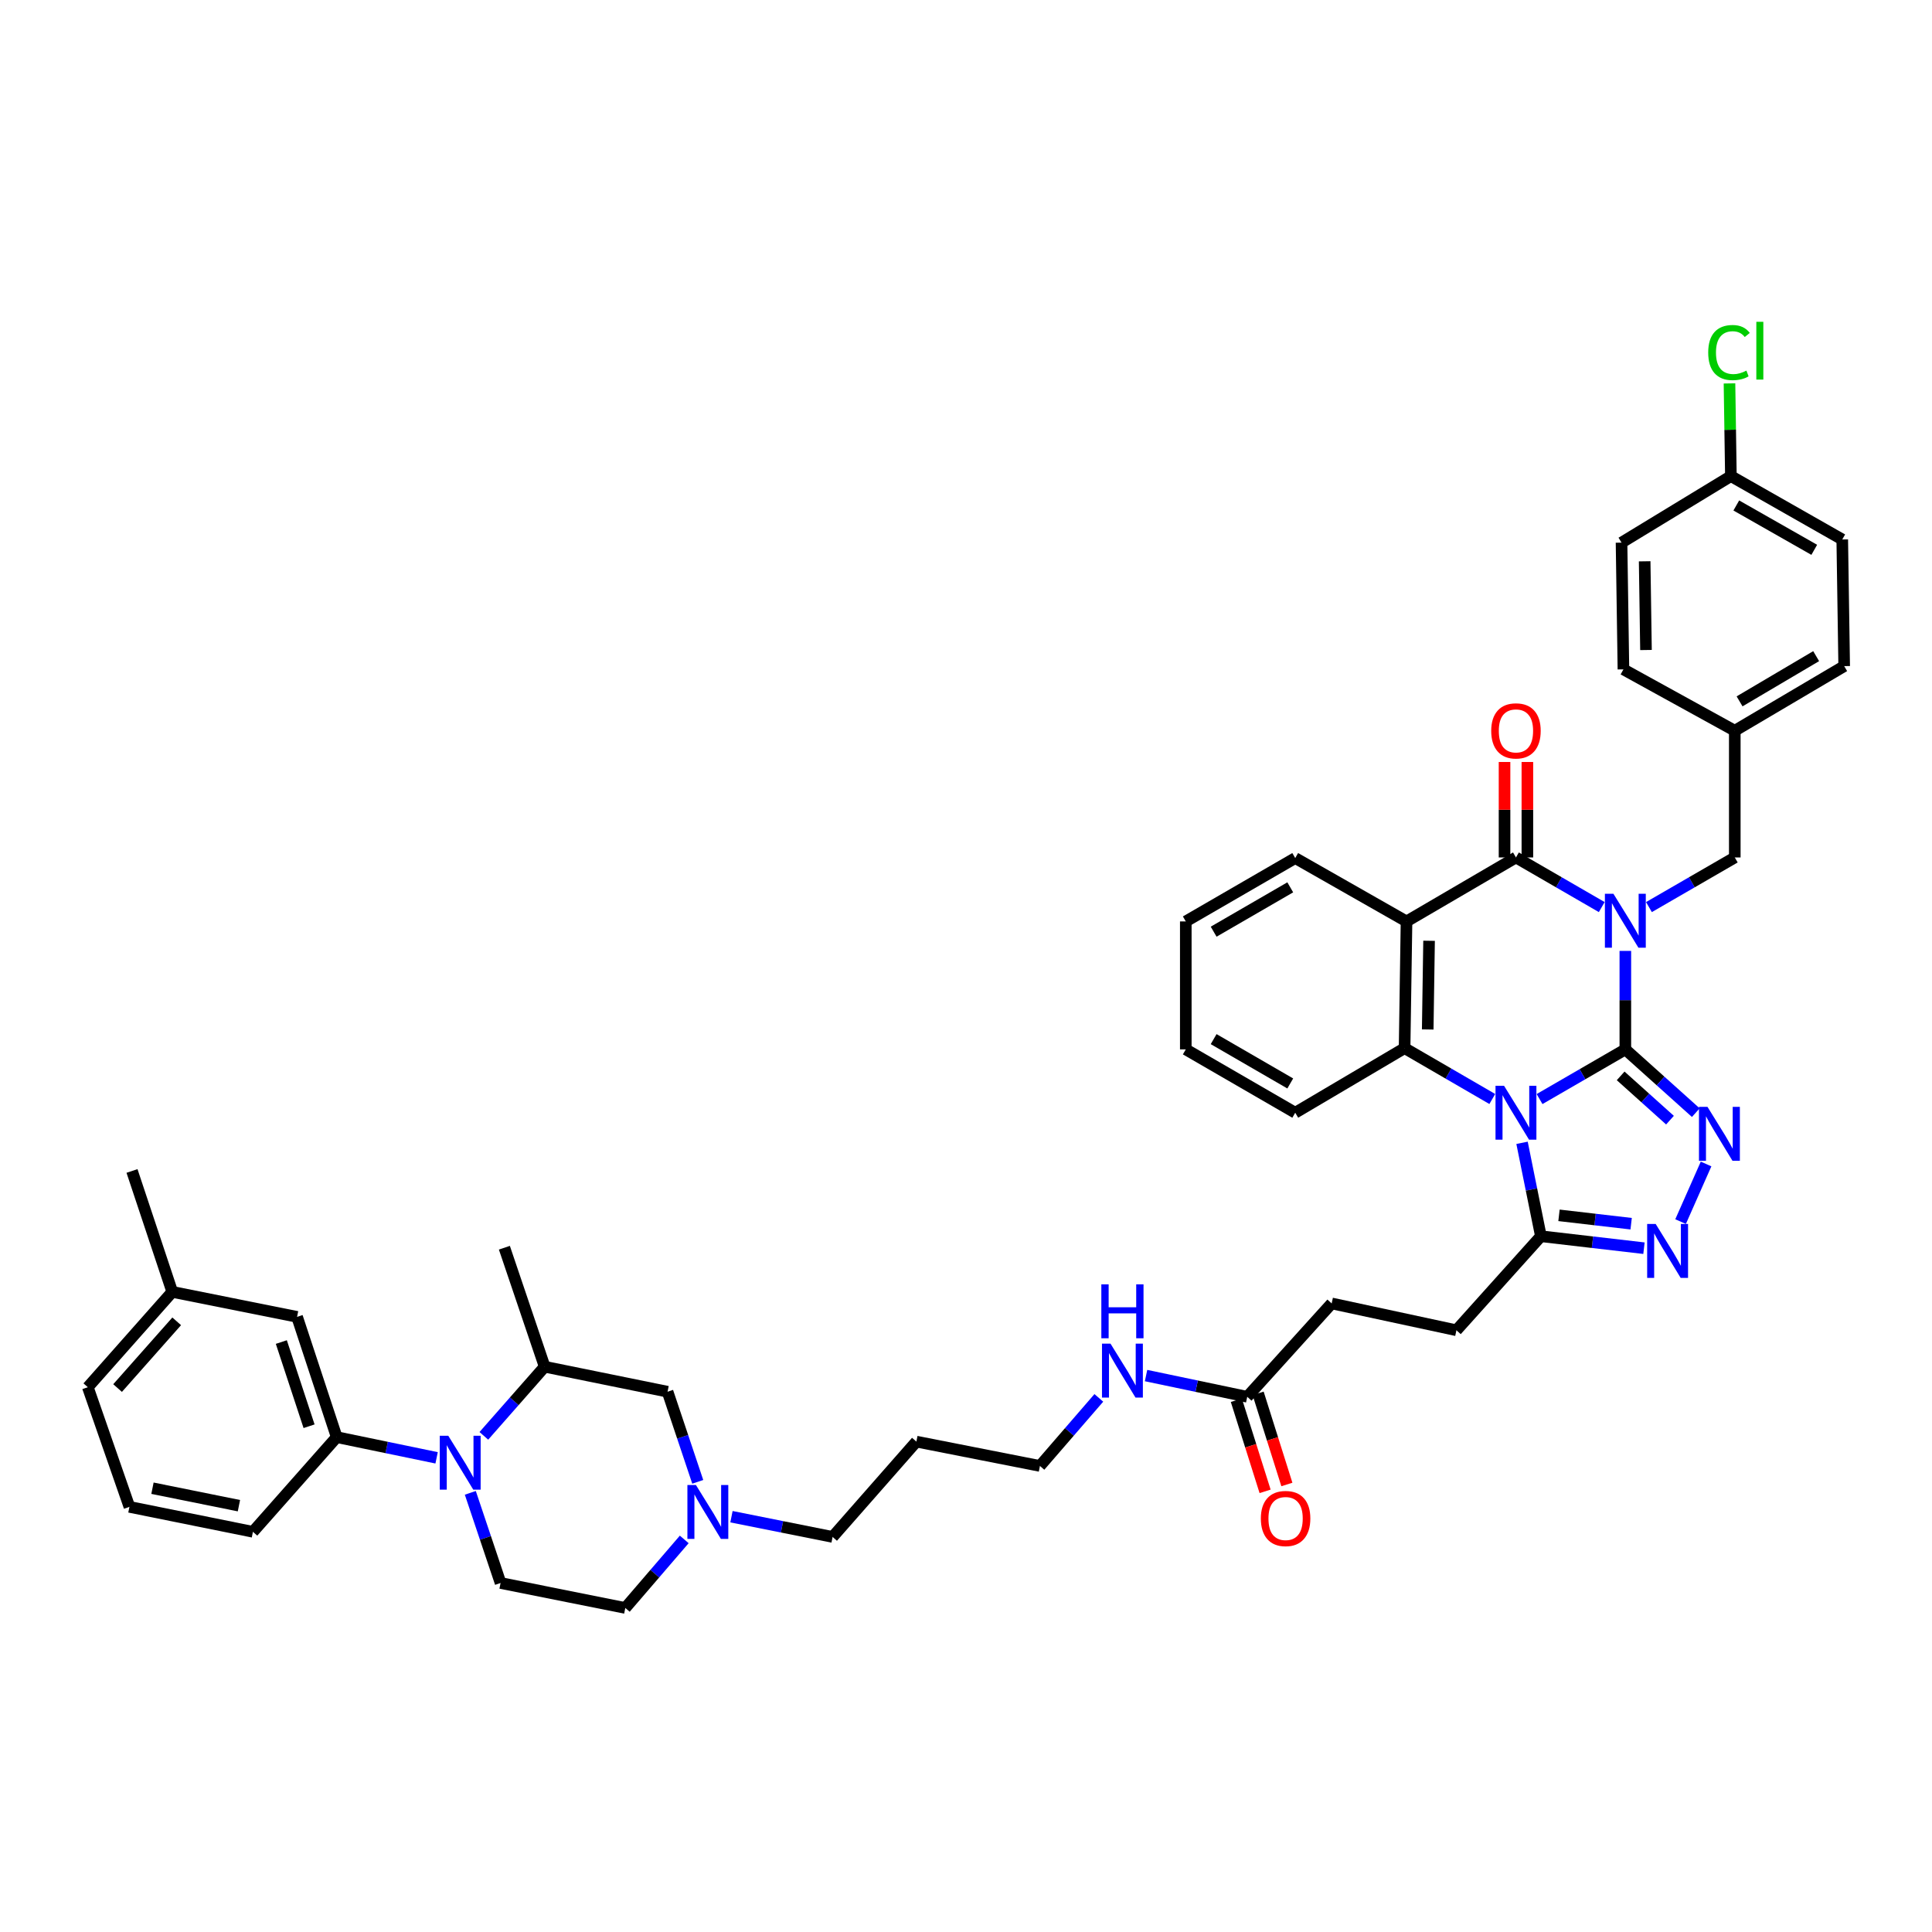 <?xml version='1.0' encoding='iso-8859-1'?>
<svg version='1.1' baseProfile='full'
              xmlns='http://www.w3.org/2000/svg'
                      xmlns:rdkit='http://www.rdkit.org/xml'
                      xmlns:xlink='http://www.w3.org/1999/xlink'
                  xml:space='preserve'
width='1000px' height='1000px' viewBox='0 0 1000 1000'>
<!-- END OF HEADER -->
<rect style='opacity:1.0;fill:#FFFFFF;stroke:none' width='1000' height='1000' x='0' y='0'> </rect>
<path class='bond-0' d='M 841.275,543.164 L 841.275,517.677' style='fill:none;fill-rule:evenodd;stroke:#000000;stroke-width:6px;stroke-linecap:butt;stroke-linejoin:miter;stroke-opacity:1' />
<path class='bond-0' d='M 841.275,517.677 L 841.275,492.19' style='fill:none;fill-rule:evenodd;stroke:#0000FF;stroke-width:6px;stroke-linecap:butt;stroke-linejoin:miter;stroke-opacity:1' />
<path class='bond-1' d='M 841.275,543.164 L 819.075,556.018' style='fill:none;fill-rule:evenodd;stroke:#000000;stroke-width:6px;stroke-linecap:butt;stroke-linejoin:miter;stroke-opacity:1' />
<path class='bond-1' d='M 819.075,556.018 L 796.874,568.872' style='fill:none;fill-rule:evenodd;stroke:#0000FF;stroke-width:6px;stroke-linecap:butt;stroke-linejoin:miter;stroke-opacity:1' />
<path class='bond-3' d='M 841.275,543.164 L 859.512,559.533' style='fill:none;fill-rule:evenodd;stroke:#000000;stroke-width:6px;stroke-linecap:butt;stroke-linejoin:miter;stroke-opacity:1' />
<path class='bond-3' d='M 859.512,559.533 L 877.749,575.903' style='fill:none;fill-rule:evenodd;stroke:#0000FF;stroke-width:6px;stroke-linecap:butt;stroke-linejoin:miter;stroke-opacity:1' />
<path class='bond-3' d='M 838.849,556.873 L 851.615,568.331' style='fill:none;fill-rule:evenodd;stroke:#000000;stroke-width:6px;stroke-linecap:butt;stroke-linejoin:miter;stroke-opacity:1' />
<path class='bond-3' d='M 851.615,568.331 L 864.38,579.79' style='fill:none;fill-rule:evenodd;stroke:#0000FF;stroke-width:6px;stroke-linecap:butt;stroke-linejoin:miter;stroke-opacity:1' />
<path class='bond-2' d='M 829.058,469.506 L 806.858,456.662' style='fill:none;fill-rule:evenodd;stroke:#0000FF;stroke-width:6px;stroke-linecap:butt;stroke-linejoin:miter;stroke-opacity:1' />
<path class='bond-2' d='M 806.858,456.662 L 784.657,443.818' style='fill:none;fill-rule:evenodd;stroke:#000000;stroke-width:6px;stroke-linecap:butt;stroke-linejoin:miter;stroke-opacity:1' />
<path class='bond-11' d='M 853.493,469.509 L 875.706,456.664' style='fill:none;fill-rule:evenodd;stroke:#0000FF;stroke-width:6px;stroke-linecap:butt;stroke-linejoin:miter;stroke-opacity:1' />
<path class='bond-11' d='M 875.706,456.664 L 897.92,443.818' style='fill:none;fill-rule:evenodd;stroke:#000000;stroke-width:6px;stroke-linecap:butt;stroke-linejoin:miter;stroke-opacity:1' />
<path class='bond-5' d='M 772.409,568.842 L 749.711,555.678' style='fill:none;fill-rule:evenodd;stroke:#0000FF;stroke-width:6px;stroke-linecap:butt;stroke-linejoin:miter;stroke-opacity:1' />
<path class='bond-5' d='M 749.711,555.678 L 727.013,542.513' style='fill:none;fill-rule:evenodd;stroke:#000000;stroke-width:6px;stroke-linecap:butt;stroke-linejoin:miter;stroke-opacity:1' />
<path class='bond-7' d='M 787.804,591.527 L 792.687,615.698' style='fill:none;fill-rule:evenodd;stroke:#0000FF;stroke-width:6px;stroke-linecap:butt;stroke-linejoin:miter;stroke-opacity:1' />
<path class='bond-7' d='M 792.687,615.698 L 797.57,639.868' style='fill:none;fill-rule:evenodd;stroke:#000000;stroke-width:6px;stroke-linecap:butt;stroke-linejoin:miter;stroke-opacity:1' />
<path class='bond-14' d='M 790.568,443.818 L 790.568,419.11' style='fill:none;fill-rule:evenodd;stroke:#000000;stroke-width:6px;stroke-linecap:butt;stroke-linejoin:miter;stroke-opacity:1' />
<path class='bond-14' d='M 790.568,419.11 L 790.568,394.403' style='fill:none;fill-rule:evenodd;stroke:#FF0000;stroke-width:6px;stroke-linecap:butt;stroke-linejoin:miter;stroke-opacity:1' />
<path class='bond-14' d='M 778.745,443.818 L 778.745,419.11' style='fill:none;fill-rule:evenodd;stroke:#000000;stroke-width:6px;stroke-linecap:butt;stroke-linejoin:miter;stroke-opacity:1' />
<path class='bond-14' d='M 778.745,419.11 L 778.745,394.403' style='fill:none;fill-rule:evenodd;stroke:#FF0000;stroke-width:6px;stroke-linecap:butt;stroke-linejoin:miter;stroke-opacity:1' />
<path class='bond-44' d='M 784.657,443.818 L 728.012,476.929' style='fill:none;fill-rule:evenodd;stroke:#000000;stroke-width:6px;stroke-linecap:butt;stroke-linejoin:miter;stroke-opacity:1' />
<path class='bond-6' d='M 883.06,602.477 L 869.865,632.3' style='fill:none;fill-rule:evenodd;stroke:#0000FF;stroke-width:6px;stroke-linecap:butt;stroke-linejoin:miter;stroke-opacity:1' />
<path class='bond-4' d='M 728.012,476.929 L 727.013,542.513' style='fill:none;fill-rule:evenodd;stroke:#000000;stroke-width:6px;stroke-linecap:butt;stroke-linejoin:miter;stroke-opacity:1' />
<path class='bond-4' d='M 739.683,486.947 L 738.985,532.856' style='fill:none;fill-rule:evenodd;stroke:#000000;stroke-width:6px;stroke-linecap:butt;stroke-linejoin:miter;stroke-opacity:1' />
<path class='bond-24' d='M 728.012,476.929 L 670.408,444.133' style='fill:none;fill-rule:evenodd;stroke:#000000;stroke-width:6px;stroke-linecap:butt;stroke-linejoin:miter;stroke-opacity:1' />
<path class='bond-26' d='M 727.013,542.513 L 670.408,575.946' style='fill:none;fill-rule:evenodd;stroke:#000000;stroke-width:6px;stroke-linecap:butt;stroke-linejoin:miter;stroke-opacity:1' />
<path class='bond-43' d='M 850.916,646.061 L 824.243,642.965' style='fill:none;fill-rule:evenodd;stroke:#0000FF;stroke-width:6px;stroke-linecap:butt;stroke-linejoin:miter;stroke-opacity:1' />
<path class='bond-43' d='M 824.243,642.965 L 797.57,639.868' style='fill:none;fill-rule:evenodd;stroke:#000000;stroke-width:6px;stroke-linecap:butt;stroke-linejoin:miter;stroke-opacity:1' />
<path class='bond-43' d='M 844.277,633.388 L 825.606,631.221' style='fill:none;fill-rule:evenodd;stroke:#0000FF;stroke-width:6px;stroke-linecap:butt;stroke-linejoin:miter;stroke-opacity:1' />
<path class='bond-43' d='M 825.606,631.221 L 806.935,629.053' style='fill:none;fill-rule:evenodd;stroke:#000000;stroke-width:6px;stroke-linecap:butt;stroke-linejoin:miter;stroke-opacity:1' />
<path class='bond-18' d='M 797.57,639.868 L 753.845,688.546' style='fill:none;fill-rule:evenodd;stroke:#000000;stroke-width:6px;stroke-linecap:butt;stroke-linejoin:miter;stroke-opacity:1' />
<path class='bond-8' d='M 243.434,772.692 L 251.265,796.023' style='fill:none;fill-rule:evenodd;stroke:#0000FF;stroke-width:6px;stroke-linecap:butt;stroke-linejoin:miter;stroke-opacity:1' />
<path class='bond-8' d='M 251.265,796.023 L 259.095,819.354' style='fill:none;fill-rule:evenodd;stroke:#000000;stroke-width:6px;stroke-linecap:butt;stroke-linejoin:miter;stroke-opacity:1' />
<path class='bond-9' d='M 225.988,754.569 L 200.133,749.213' style='fill:none;fill-rule:evenodd;stroke:#0000FF;stroke-width:6px;stroke-linecap:butt;stroke-linejoin:miter;stroke-opacity:1' />
<path class='bond-9' d='M 200.133,749.213 L 174.278,743.858' style='fill:none;fill-rule:evenodd;stroke:#000000;stroke-width:6px;stroke-linecap:butt;stroke-linejoin:miter;stroke-opacity:1' />
<path class='bond-47' d='M 250.437,743.192 L 266.178,725.301' style='fill:none;fill-rule:evenodd;stroke:#0000FF;stroke-width:6px;stroke-linecap:butt;stroke-linejoin:miter;stroke-opacity:1' />
<path class='bond-47' d='M 266.178,725.301 L 281.92,707.41' style='fill:none;fill-rule:evenodd;stroke:#000000;stroke-width:6px;stroke-linecap:butt;stroke-linejoin:miter;stroke-opacity:1' />
<path class='bond-17' d='M 174.278,743.858 L 153.766,681.603' style='fill:none;fill-rule:evenodd;stroke:#000000;stroke-width:6px;stroke-linecap:butt;stroke-linejoin:miter;stroke-opacity:1' />
<path class='bond-17' d='M 159.972,738.22 L 145.614,694.642' style='fill:none;fill-rule:evenodd;stroke:#000000;stroke-width:6px;stroke-linecap:butt;stroke-linejoin:miter;stroke-opacity:1' />
<path class='bond-34' d='M 174.278,743.858 L 130.915,792.864' style='fill:none;fill-rule:evenodd;stroke:#000000;stroke-width:6px;stroke-linecap:butt;stroke-linejoin:miter;stroke-opacity:1' />
<path class='bond-10' d='M 281.92,707.41 L 345.527,720.35' style='fill:none;fill-rule:evenodd;stroke:#000000;stroke-width:6px;stroke-linecap:butt;stroke-linejoin:miter;stroke-opacity:1' />
<path class='bond-36' d='M 281.92,707.41 L 261.065,645.819' style='fill:none;fill-rule:evenodd;stroke:#000000;stroke-width:6px;stroke-linecap:butt;stroke-linejoin:miter;stroke-opacity:1' />
<path class='bond-22' d='M 897.92,443.818 L 897.92,378.221' style='fill:none;fill-rule:evenodd;stroke:#000000;stroke-width:6px;stroke-linecap:butt;stroke-linejoin:miter;stroke-opacity:1' />
<path class='bond-12' d='M 378.609,785.039 L 404.782,790.278' style='fill:none;fill-rule:evenodd;stroke:#0000FF;stroke-width:6px;stroke-linecap:butt;stroke-linejoin:miter;stroke-opacity:1' />
<path class='bond-12' d='M 404.782,790.278 L 430.954,795.517' style='fill:none;fill-rule:evenodd;stroke:#000000;stroke-width:6px;stroke-linecap:butt;stroke-linejoin:miter;stroke-opacity:1' />
<path class='bond-15' d='M 361.157,766.999 L 353.342,743.674' style='fill:none;fill-rule:evenodd;stroke:#0000FF;stroke-width:6px;stroke-linecap:butt;stroke-linejoin:miter;stroke-opacity:1' />
<path class='bond-15' d='M 353.342,743.674 L 345.527,720.35' style='fill:none;fill-rule:evenodd;stroke:#000000;stroke-width:6px;stroke-linecap:butt;stroke-linejoin:miter;stroke-opacity:1' />
<path class='bond-20' d='M 354.161,796.802 L 338.908,814.541' style='fill:none;fill-rule:evenodd;stroke:#0000FF;stroke-width:6px;stroke-linecap:butt;stroke-linejoin:miter;stroke-opacity:1' />
<path class='bond-20' d='M 338.908,814.541 L 323.655,832.28' style='fill:none;fill-rule:evenodd;stroke:#000000;stroke-width:6px;stroke-linecap:butt;stroke-linejoin:miter;stroke-opacity:1' />
<path class='bond-13' d='M 259.095,819.354 L 323.655,832.28' style='fill:none;fill-rule:evenodd;stroke:#000000;stroke-width:6px;stroke-linecap:butt;stroke-linejoin:miter;stroke-opacity:1' />
<path class='bond-16' d='M 645.566,722.977 L 689.272,674.654' style='fill:none;fill-rule:evenodd;stroke:#000000;stroke-width:6px;stroke-linecap:butt;stroke-linejoin:miter;stroke-opacity:1' />
<path class='bond-19' d='M 639.929,724.756 L 647.371,748.339' style='fill:none;fill-rule:evenodd;stroke:#000000;stroke-width:6px;stroke-linecap:butt;stroke-linejoin:miter;stroke-opacity:1' />
<path class='bond-19' d='M 647.371,748.339 L 654.812,771.922' style='fill:none;fill-rule:evenodd;stroke:#FF0000;stroke-width:6px;stroke-linecap:butt;stroke-linejoin:miter;stroke-opacity:1' />
<path class='bond-19' d='M 651.204,721.198 L 658.646,744.781' style='fill:none;fill-rule:evenodd;stroke:#000000;stroke-width:6px;stroke-linecap:butt;stroke-linejoin:miter;stroke-opacity:1' />
<path class='bond-19' d='M 658.646,744.781 L 666.087,768.364' style='fill:none;fill-rule:evenodd;stroke:#FF0000;stroke-width:6px;stroke-linecap:butt;stroke-linejoin:miter;stroke-opacity:1' />
<path class='bond-21' d='M 645.566,722.977 L 619.383,717.485' style='fill:none;fill-rule:evenodd;stroke:#000000;stroke-width:6px;stroke-linecap:butt;stroke-linejoin:miter;stroke-opacity:1' />
<path class='bond-21' d='M 619.383,717.485 L 593.199,711.992' style='fill:none;fill-rule:evenodd;stroke:#0000FF;stroke-width:6px;stroke-linecap:butt;stroke-linejoin:miter;stroke-opacity:1' />
<path class='bond-27' d='M 153.766,681.603 L 89.166,668.677' style='fill:none;fill-rule:evenodd;stroke:#000000;stroke-width:6px;stroke-linecap:butt;stroke-linejoin:miter;stroke-opacity:1' />
<path class='bond-23' d='M 753.845,688.546 L 689.272,674.654' style='fill:none;fill-rule:evenodd;stroke:#000000;stroke-width:6px;stroke-linecap:butt;stroke-linejoin:miter;stroke-opacity:1' />
<path class='bond-38' d='M 568.754,723.541 L 553.511,741.158' style='fill:none;fill-rule:evenodd;stroke:#0000FF;stroke-width:6px;stroke-linecap:butt;stroke-linejoin:miter;stroke-opacity:1' />
<path class='bond-38' d='M 553.511,741.158 L 538.267,758.774' style='fill:none;fill-rule:evenodd;stroke:#000000;stroke-width:6px;stroke-linecap:butt;stroke-linejoin:miter;stroke-opacity:1' />
<path class='bond-29' d='M 897.92,378.221 L 840.283,346.463' style='fill:none;fill-rule:evenodd;stroke:#000000;stroke-width:6px;stroke-linecap:butt;stroke-linejoin:miter;stroke-opacity:1' />
<path class='bond-30' d='M 897.92,378.221 L 954.545,344.781' style='fill:none;fill-rule:evenodd;stroke:#000000;stroke-width:6px;stroke-linecap:butt;stroke-linejoin:miter;stroke-opacity:1' />
<path class='bond-30' d='M 900.402,363.024 L 940.04,339.617' style='fill:none;fill-rule:evenodd;stroke:#000000;stroke-width:6px;stroke-linecap:butt;stroke-linejoin:miter;stroke-opacity:1' />
<path class='bond-45' d='M 670.408,444.133 L 613.763,476.929' style='fill:none;fill-rule:evenodd;stroke:#000000;stroke-width:6px;stroke-linecap:butt;stroke-linejoin:miter;stroke-opacity:1' />
<path class='bond-45' d='M 667.835,459.285 L 628.183,482.241' style='fill:none;fill-rule:evenodd;stroke:#000000;stroke-width:6px;stroke-linecap:butt;stroke-linejoin:miter;stroke-opacity:1' />
<path class='bond-25' d='M 895.904,246.434 L 953.547,279.23' style='fill:none;fill-rule:evenodd;stroke:#000000;stroke-width:6px;stroke-linecap:butt;stroke-linejoin:miter;stroke-opacity:1' />
<path class='bond-25' d='M 898.704,261.63 L 939.054,284.587' style='fill:none;fill-rule:evenodd;stroke:#000000;stroke-width:6px;stroke-linecap:butt;stroke-linejoin:miter;stroke-opacity:1' />
<path class='bond-28' d='M 895.904,246.434 L 895.542,222.444' style='fill:none;fill-rule:evenodd;stroke:#000000;stroke-width:6px;stroke-linecap:butt;stroke-linejoin:miter;stroke-opacity:1' />
<path class='bond-28' d='M 895.542,222.444 L 895.18,198.454' style='fill:none;fill-rule:evenodd;stroke:#00CC00;stroke-width:6px;stroke-linecap:butt;stroke-linejoin:miter;stroke-opacity:1' />
<path class='bond-46' d='M 895.904,246.434 L 839.305,280.865' style='fill:none;fill-rule:evenodd;stroke:#000000;stroke-width:6px;stroke-linecap:butt;stroke-linejoin:miter;stroke-opacity:1' />
<path class='bond-42' d='M 670.408,575.946 L 613.763,543.164' style='fill:none;fill-rule:evenodd;stroke:#000000;stroke-width:6px;stroke-linecap:butt;stroke-linejoin:miter;stroke-opacity:1' />
<path class='bond-42' d='M 667.833,560.796 L 628.182,537.848' style='fill:none;fill-rule:evenodd;stroke:#000000;stroke-width:6px;stroke-linecap:butt;stroke-linejoin:miter;stroke-opacity:1' />
<path class='bond-40' d='M 89.166,668.677 L 68.325,606.088' style='fill:none;fill-rule:evenodd;stroke:#000000;stroke-width:6px;stroke-linecap:butt;stroke-linejoin:miter;stroke-opacity:1' />
<path class='bond-48' d='M 89.166,668.677 L 45.455,718.018' style='fill:none;fill-rule:evenodd;stroke:#000000;stroke-width:6px;stroke-linecap:butt;stroke-linejoin:miter;stroke-opacity:1' />
<path class='bond-48' d='M 91.459,683.918 L 60.861,718.457' style='fill:none;fill-rule:evenodd;stroke:#000000;stroke-width:6px;stroke-linecap:butt;stroke-linejoin:miter;stroke-opacity:1' />
<path class='bond-32' d='M 840.283,346.463 L 839.305,280.865' style='fill:none;fill-rule:evenodd;stroke:#000000;stroke-width:6px;stroke-linecap:butt;stroke-linejoin:miter;stroke-opacity:1' />
<path class='bond-32' d='M 851.958,336.447 L 851.273,290.529' style='fill:none;fill-rule:evenodd;stroke:#000000;stroke-width:6px;stroke-linecap:butt;stroke-linejoin:miter;stroke-opacity:1' />
<path class='bond-31' d='M 954.545,344.781 L 953.547,279.23' style='fill:none;fill-rule:evenodd;stroke:#000000;stroke-width:6px;stroke-linecap:butt;stroke-linejoin:miter;stroke-opacity:1' />
<path class='bond-33' d='M 430.954,795.517 L 474.318,746.176' style='fill:none;fill-rule:evenodd;stroke:#000000;stroke-width:6px;stroke-linecap:butt;stroke-linejoin:miter;stroke-opacity:1' />
<path class='bond-37' d='M 130.915,792.864 L 66.992,779.95' style='fill:none;fill-rule:evenodd;stroke:#000000;stroke-width:6px;stroke-linecap:butt;stroke-linejoin:miter;stroke-opacity:1' />
<path class='bond-37' d='M 123.667,779.338 L 78.921,770.299' style='fill:none;fill-rule:evenodd;stroke:#000000;stroke-width:6px;stroke-linecap:butt;stroke-linejoin:miter;stroke-opacity:1' />
<path class='bond-35' d='M 474.318,746.176 L 538.267,758.774' style='fill:none;fill-rule:evenodd;stroke:#000000;stroke-width:6px;stroke-linecap:butt;stroke-linejoin:miter;stroke-opacity:1' />
<path class='bond-39' d='M 66.992,779.95 L 45.455,718.018' style='fill:none;fill-rule:evenodd;stroke:#000000;stroke-width:6px;stroke-linecap:butt;stroke-linejoin:miter;stroke-opacity:1' />
<path class='bond-41' d='M 613.763,476.929 L 613.763,543.164' style='fill:none;fill-rule:evenodd;stroke:#000000;stroke-width:6px;stroke-linecap:butt;stroke-linejoin:miter;stroke-opacity:1' />
<path  class='atom-1' d='M 835.108 462.623
L 844.251 477.402
Q 845.157 478.86, 846.615 481.5
Q 848.073 484.141, 848.152 484.299
L 848.152 462.623
L 851.857 462.623
L 851.857 490.525
L 848.034 490.525
L 838.221 474.367
Q 837.078 472.476, 835.856 470.308
Q 834.674 468.141, 834.319 467.471
L 834.319 490.525
L 830.694 490.525
L 830.694 462.623
L 835.108 462.623
' fill='#0000FF'/>
<path  class='atom-2' d='M 778.489 561.995
L 787.632 576.773
Q 788.538 578.232, 789.997 580.872
Q 791.455 583.513, 791.534 583.67
L 791.534 561.995
L 795.238 561.995
L 795.238 589.897
L 791.415 589.897
L 781.602 573.739
Q 780.459 571.847, 779.238 569.68
Q 778.055 567.512, 777.701 566.842
L 777.701 589.897
L 774.075 589.897
L 774.075 561.995
L 778.489 561.995
' fill='#0000FF'/>
<path  class='atom-4' d='M 883.798 572.918
L 892.941 587.697
Q 893.848 589.155, 895.306 591.795
Q 896.764 594.436, 896.843 594.593
L 896.843 572.918
L 900.548 572.918
L 900.548 600.82
L 896.725 600.82
L 886.912 584.662
Q 885.769 582.77, 884.547 580.603
Q 883.365 578.435, 883.01 577.765
L 883.01 600.82
L 879.384 600.82
L 879.384 572.918
L 883.798 572.918
' fill='#0000FF'/>
<path  class='atom-7' d='M 856.98 633.53
L 866.123 648.309
Q 867.03 649.767, 868.488 652.407
Q 869.946 655.048, 870.025 655.205
L 870.025 633.53
L 873.729 633.53
L 873.729 661.432
L 869.906 661.432
L 860.093 645.274
Q 858.951 643.383, 857.729 641.215
Q 856.547 639.047, 856.192 638.377
L 856.192 661.432
L 852.566 661.432
L 852.566 633.53
L 856.98 633.53
' fill='#0000FF'/>
<path  class='atom-9' d='M 232.033 743.148
L 241.176 757.927
Q 242.083 759.385, 243.541 762.026
Q 244.999 764.666, 245.078 764.824
L 245.078 743.148
L 248.783 743.148
L 248.783 771.05
L 244.96 771.05
L 235.147 754.892
Q 234.004 753.001, 232.782 750.833
Q 231.6 748.666, 231.245 747.996
L 231.245 771.05
L 227.62 771.05
L 227.62 743.148
L 232.033 743.148
' fill='#0000FF'/>
<path  class='atom-13' d='M 360.214 768.64
L 369.357 783.418
Q 370.263 784.877, 371.721 787.517
Q 373.179 790.158, 373.258 790.315
L 373.258 768.64
L 376.963 768.64
L 376.963 796.542
L 373.14 796.542
L 363.327 780.384
Q 362.184 778.492, 360.962 776.325
Q 359.78 774.157, 359.425 773.487
L 359.425 796.542
L 355.8 796.542
L 355.8 768.64
L 360.214 768.64
' fill='#0000FF'/>
<path  class='atom-15' d='M 771.848 378.299
Q 771.848 371.6, 775.159 367.856
Q 778.469 364.112, 784.657 364.112
Q 790.844 364.112, 794.154 367.856
Q 797.465 371.6, 797.465 378.299
Q 797.465 385.078, 794.115 388.94
Q 790.765 392.763, 784.657 392.763
Q 778.509 392.763, 775.159 388.94
Q 771.848 385.117, 771.848 378.299
M 784.657 389.61
Q 788.913 389.61, 791.199 386.773
Q 793.524 383.896, 793.524 378.299
Q 793.524 372.821, 791.199 370.063
Q 788.913 367.265, 784.657 367.265
Q 780.4 367.265, 778.075 370.023
Q 775.789 372.782, 775.789 378.299
Q 775.789 383.935, 778.075 386.773
Q 780.4 389.61, 784.657 389.61
' fill='#FF0000'/>
<path  class='atom-20' d='M 652.614 785.98
Q 652.614 779.28, 655.925 775.537
Q 659.235 771.793, 665.422 771.793
Q 671.61 771.793, 674.92 775.537
Q 678.231 779.28, 678.231 785.98
Q 678.231 792.759, 674.881 796.621
Q 671.531 800.444, 665.422 800.444
Q 659.274 800.444, 655.925 796.621
Q 652.614 792.798, 652.614 785.98
M 665.422 797.291
Q 669.679 797.291, 671.964 794.453
Q 674.29 791.576, 674.29 785.98
Q 674.29 780.502, 671.964 777.743
Q 669.679 774.945, 665.422 774.945
Q 661.166 774.945, 658.841 777.704
Q 656.555 780.463, 656.555 785.98
Q 656.555 791.616, 658.841 794.453
Q 661.166 797.291, 665.422 797.291
' fill='#FF0000'/>
<path  class='atom-22' d='M 574.8 695.476
L 583.943 710.254
Q 584.849 711.712, 586.307 714.353
Q 587.766 716.993, 587.844 717.151
L 587.844 695.476
L 591.549 695.476
L 591.549 723.378
L 587.726 723.378
L 577.913 707.22
Q 576.77 705.328, 575.548 703.161
Q 574.366 700.993, 574.012 700.323
L 574.012 723.378
L 570.386 723.378
L 570.386 695.476
L 574.8 695.476
' fill='#0000FF'/>
<path  class='atom-22' d='M 570.051 664.783
L 573.834 664.783
L 573.834 676.646
L 588.1 676.646
L 588.1 664.783
L 591.884 664.783
L 591.884 692.685
L 588.1 692.685
L 588.1 679.798
L 573.834 679.798
L 573.834 692.685
L 570.051 692.685
L 570.051 664.783
' fill='#0000FF'/>
<path  class='atom-29' d='M 884.166 182.486
Q 884.166 175.549, 887.398 171.924
Q 890.669 168.259, 896.856 168.259
Q 902.61 168.259, 905.684 172.318
L 903.083 174.446
Q 900.837 171.49, 896.856 171.49
Q 892.639 171.49, 890.393 174.328
Q 888.186 177.126, 888.186 182.486
Q 888.186 188.003, 890.472 190.84
Q 892.797 193.678, 897.29 193.678
Q 900.364 193.678, 903.95 191.826
L 905.053 194.781
Q 903.595 195.727, 901.388 196.279
Q 899.181 196.831, 896.738 196.831
Q 890.669 196.831, 887.398 193.126
Q 884.166 189.422, 884.166 182.486
' fill='#00CC00'/>
<path  class='atom-29' d='M 909.073 166.564
L 912.699 166.564
L 912.699 196.476
L 909.073 196.476
L 909.073 166.564
' fill='#00CC00'/>
</svg>
